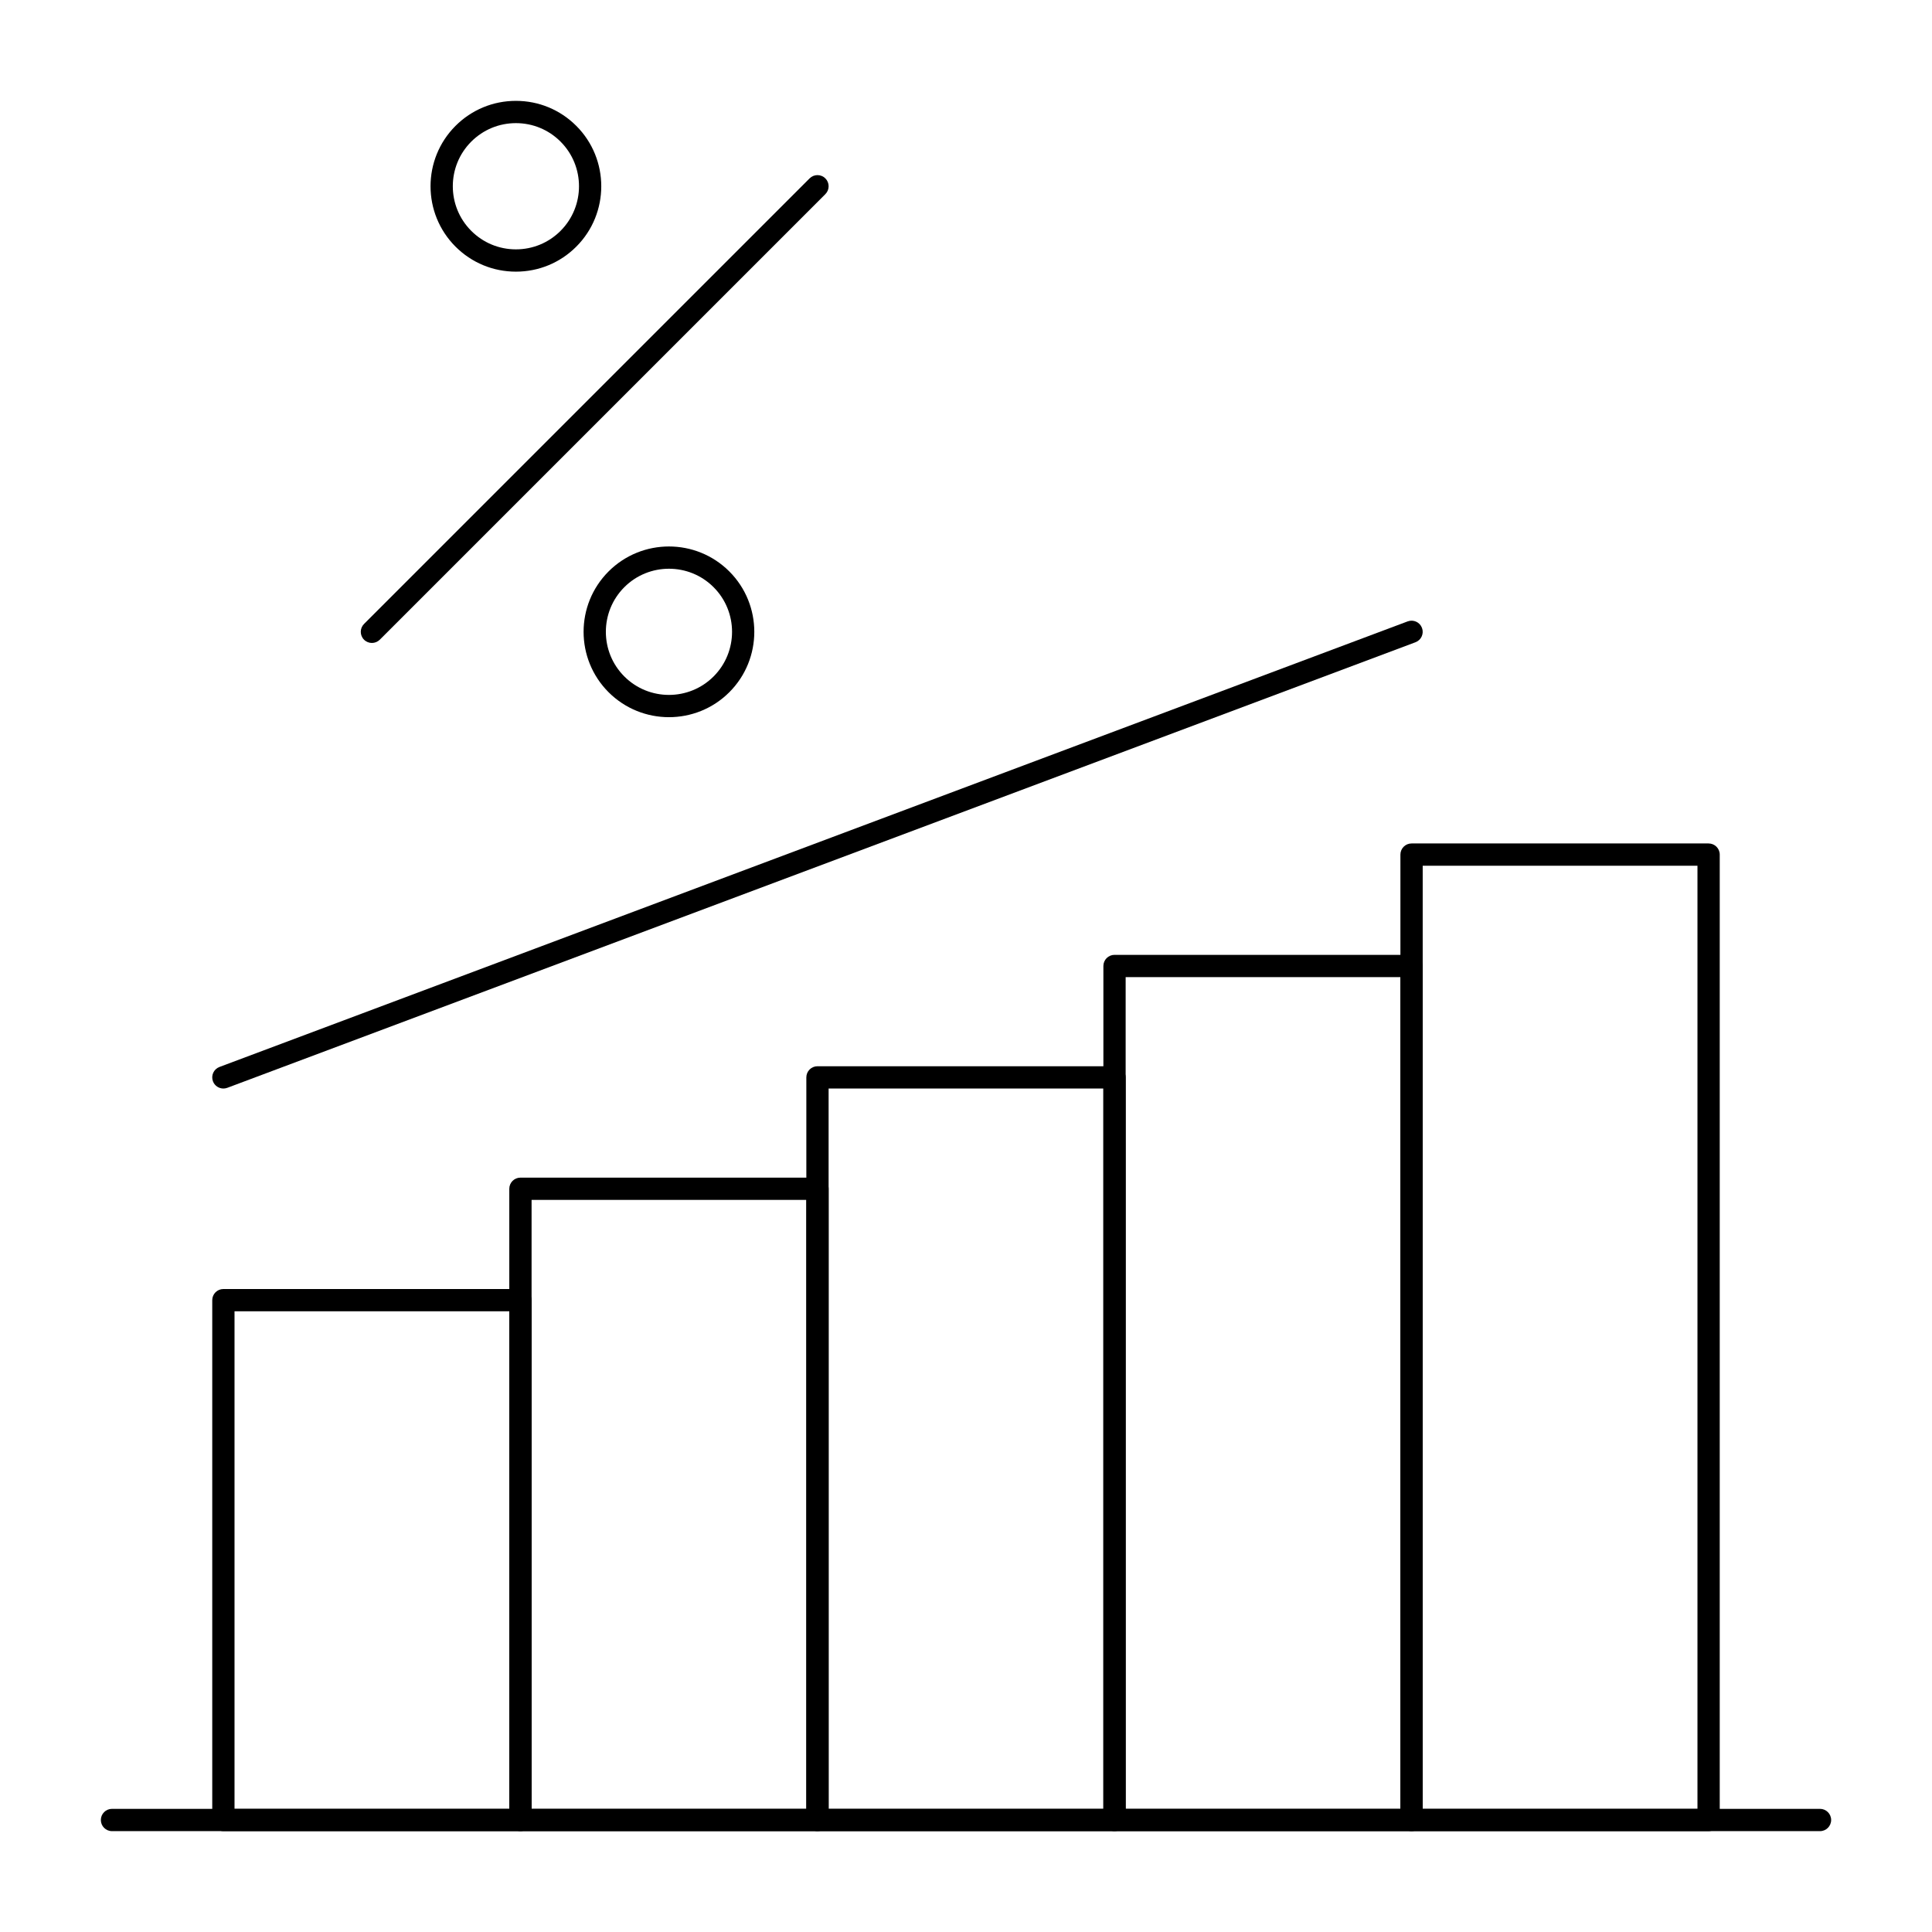 <?xml version="1.0" encoding="UTF-8"?>
<!-- Uploaded to: SVG Find, www.svgrepo.com, Generator: SVG Find Mixer Tools -->
<svg fill="#000000" width="800px" height="800px" version="1.1" viewBox="144 144 512 512" xmlns="http://www.w3.org/2000/svg">
 <g>
  <path d="m281.92 629.27h-78.719c-1.629 0-2.953-1.32-2.953-2.953v-137.76c0-1.629 1.32-2.953 2.953-2.953h78.719c1.629 0 2.953 1.32 2.953 2.953v137.76c0 1.629-1.324 2.949-2.953 2.949zm-75.77-5.902h72.816v-131.86h-72.816z"/>
  <path d="m360.64 629.27h-78.719c-1.629 0-2.953-1.32-2.953-2.953v-167.28c0-1.629 1.32-2.953 2.953-2.953h78.719c1.629 0 2.953 1.32 2.953 2.953v167.28c0 1.629-1.32 2.949-2.953 2.949zm-75.766-5.902h72.816v-161.38h-72.816z"/>
  <path d="m439.36 629.27h-78.719c-1.629 0-2.953-1.32-2.953-2.953v-196.8c0-1.629 1.32-2.953 2.953-2.953h78.719c1.629 0 2.953 1.32 2.953 2.953v196.8c0 1.629-1.324 2.949-2.953 2.949zm-75.77-5.902h72.816v-190.9h-72.816z"/>
  <path d="m518.08 629.27h-78.719c-1.629 0-2.953-1.32-2.953-2.953v-226.32c0-1.629 1.32-2.953 2.953-2.953h78.719c1.629 0 2.953 1.32 2.953 2.953v226.32c0 1.629-1.32 2.949-2.953 2.949zm-75.766-5.902h72.816l-0.004-220.42h-72.816z"/>
  <path d="m596.8 629.27h-78.719c-1.629 0-2.953-1.32-2.953-2.953l-0.004-255.84c0-1.629 1.32-2.953 2.953-2.953h78.719c1.629 0 2.953 1.32 2.953 2.953v255.84c0 1.633-1.32 2.953-2.949 2.953zm-75.77-5.902h72.816v-249.94h-72.816z"/>
  <path d="m626.32 629.27h-452.64c-1.629 0-2.953-1.32-2.953-2.953 0-1.629 1.32-2.953 2.953-2.953h452.64c1.629 0 2.953 1.32 2.953 2.953-0.004 1.633-1.324 2.953-2.953 2.953z"/>
  <path d="m203.2 432.47c-1.195 0-2.32-0.73-2.766-1.914-0.574-1.527 0.199-3.227 1.727-3.801l314.88-118.08c1.523-0.574 3.227 0.199 3.801 1.727s-0.199 3.227-1.727 3.801l-314.88 118.08c-0.34 0.125-0.691 0.188-1.035 0.188z"/>
  <path d="m242.56 314.39c-0.754 0-1.512-0.289-2.086-0.863-1.152-1.152-1.152-3.023 0-4.176l118.08-118.08c1.152-1.152 3.023-1.152 4.176 0 1.152 1.152 1.152 3.023 0 4.176l-118.08 118.08c-0.578 0.574-1.336 0.863-2.09 0.863z"/>
  <path d="m280.72 215.99c-6.047 0-11.727-2.356-16.004-6.629-8.824-8.824-8.824-23.184 0-32.004 4.273-4.273 9.957-6.629 16.004-6.629s11.727 2.356 16.004 6.629c8.824 8.824 8.824 23.184 0 32.004-4.273 4.277-9.957 6.629-16.004 6.629zm0-39.359c-4.469 0-8.668 1.742-11.828 4.898-6.523 6.523-6.523 17.137 0 23.656 3.16 3.16 7.359 4.898 11.828 4.898s8.668-1.738 11.828-4.898c6.523-6.523 6.523-17.137 0-23.656-3.156-3.156-7.359-4.898-11.828-4.898z"/>
  <path d="m321.28 334.06c-5.797 0-11.59-2.207-16.004-6.617-8.824-8.824-8.824-23.184 0-32.004 8.824-8.824 23.184-8.824 32.004 0 8.824 8.824 8.824 23.184 0 32.004-4.406 4.41-10.203 6.617-16 6.617zm0-39.34c-4.285 0-8.566 1.629-11.828 4.891-6.523 6.523-6.523 17.137 0 23.656 6.523 6.523 17.133 6.523 23.656 0 6.523-6.523 6.523-17.137 0-23.656-3.258-3.262-7.543-4.891-11.828-4.891z"/>
 </g>
</svg>